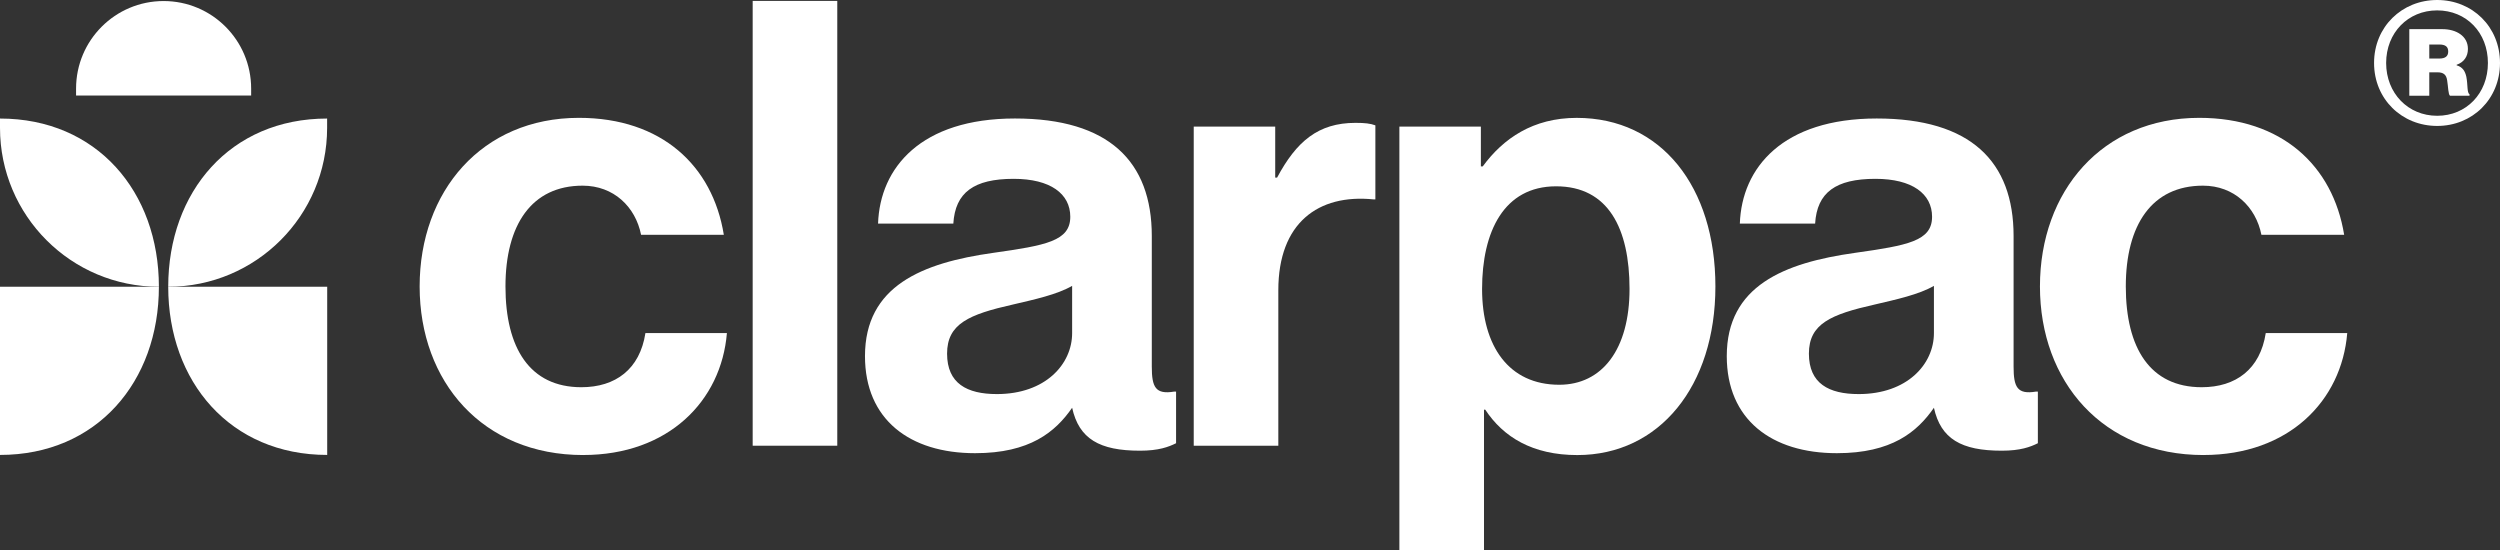 <?xml version="1.0" encoding="UTF-8"?>
<svg id="Layer_2" data-name="Layer 2" xmlns="http://www.w3.org/2000/svg" viewBox="0 0 933 205.35">
  <rect x="0" y="0" width="933" height="205.35" fill="#333333" stroke="none"/>
  <defs>
    <style>
      .cls-1 {
        fill: #FFFFFF;
      }

      .cls-2 {
        fill: #FFFFFF;
      }
    </style>
  </defs>
  <g id="Layer_1-2" data-name="Layer 1">
    <path class="cls-1" d="M822.37,169.82c-37.61,0-61.06-27.39-61.06-62.92s23.22-62.92,59.43-62.92c30.88,0,49.91,17.88,54.1,43.65h-30.88c-2.09-10.45-10.22-18.34-21.82-18.34-19.04,0-28.79,14.63-28.79,37.61s9.05,37.61,28.32,37.61c12.77,0,21.82-6.73,23.91-20.2h30.41c-2.09,25.31-21.82,45.5-53.63,45.5Z"/>
    <path class="cls-1" d="M747.05,168.2c-15.09,0-22.75-4.41-25.31-16.02-6.27,9.05-15.79,16.95-36.22,16.95-24.38,0-41.09-12.54-41.09-36.22,0-26.23,21.36-34.82,47.83-38.54,19.73-2.79,28.79-4.41,28.79-13.47,0-8.59-7.43-14.16-21.13-14.16-14.86,0-21.82,5.11-22.52,16.72h-28.09c.7-20.9,16.02-39.24,51.08-39.24s51.08,16.02,51.08,43.88v48.75c0,7.66,1.39,10.45,8.36,9.29h.7v19.27c-2.79,1.39-6.5,2.79-13.47,2.79ZM693.65,147.07c18.11,0,28.09-11.14,28.09-22.75v-17.64c-5.57,3.25-14.16,5.11-22.05,6.96-16.48,3.71-24.61,7.2-24.61,18.34s7.43,15.09,18.57,15.09Z"/>
    <path class="cls-1" d="M522.25,205.35V47.24h30.41v14.86h.7c7.66-10.45,18.81-18.11,35.06-18.11,31.58,0,51.77,25.77,51.77,62.92s-20.9,62.92-51.54,62.92c-16.72,0-27.63-6.73-34.36-16.95h-.46v52.47h-31.58ZM581.91,143.59c16.02,0,26.23-13.23,26.23-35.75s-7.89-38.31-27.4-38.31-27.63,16.95-27.63,38.31,9.98,35.75,28.79,35.75Z"/>
    <path class="cls-1" d="M475.91,47.24v19.04h.7c7.2-13.47,15.32-20.43,29.25-20.43,3.48,0,5.57.23,7.43.93v27.63h-.7c-20.66-2.09-35.52,8.82-35.52,33.9v58.04h-31.57V47.24h30.41Z"/>
    <path class="cls-1" d="M425.43,168.2c-15.09,0-22.75-4.41-25.31-16.02-6.27,9.05-15.79,16.95-36.22,16.95-24.38,0-41.09-12.54-41.09-36.22,0-26.23,21.36-34.82,47.83-38.54,19.73-2.79,28.79-4.41,28.79-13.47,0-8.59-7.43-14.16-21.13-14.16-14.86,0-21.82,5.11-22.52,16.72h-28.09c.7-20.9,16.02-39.24,51.08-39.24s51.08,16.02,51.08,43.88v48.75c0,7.66,1.39,10.45,8.36,9.29h.7v19.27c-2.79,1.39-6.5,2.79-13.46,2.79ZM372.03,147.07c18.11,0,28.09-11.14,28.09-22.75v-17.64c-5.57,3.25-14.16,5.11-22.06,6.96-16.48,3.71-24.61,7.2-24.61,18.34s7.43,15.09,18.57,15.09Z"/>
    <path class="cls-1" d="M280.9,166.34V.34h31.57v166h-31.57Z"/>
    <path class="cls-1" d="M217.67,169.82c-37.61,0-61.06-27.39-61.06-62.92s23.22-62.92,59.43-62.92c30.88,0,49.92,17.88,54.09,43.65h-30.88c-2.09-10.45-10.21-18.34-21.82-18.34-19.04,0-28.79,14.63-28.79,37.61s9.05,37.61,28.32,37.61c12.77,0,21.82-6.73,23.91-20.2h30.41c-2.09,25.31-21.82,45.5-53.63,45.5Z"/>
    <path class="cls-2" d="M59.3,107.01c0,35.44-23.16,62.77-59.3,62.77v-62.77h59.3Z"/>
    <path class="cls-2" d="M62.78,107.01c0,35.44,23.18,62.77,59.33,62.77v-62.77h-59.33Z"/>
    <path class="cls-2" d="M59.3,107.01c0-35.44-23.16-62.77-59.3-62.77v3.48c0,32.75,26.55,59.3,59.3,59.3h0Z"/>
    <path class="cls-2" d="M62.78,107.01c0-35.44,23.16-62.77,59.3-62.77v3.48c0,32.75-26.55,59.3-59.3,59.3h0Z"/>
    <path class="cls-2" d="M28.39,33.06C28.39,15.02,43.01.39,61.06.39h0c18.05,0,32.67,14.63,32.67,32.68v2.58H28.39v-2.58Z"/>
    <path class="cls-1" d="M899.15,35.74V10.88h12.36c5.1,0,9.52,2.53,9.52,7.38,0,2.82-1.47,4.95-4.22,5.92v.19c2.26.68,3.14,2.14,3.63,4.27.59,3.01.2,6.02,1.18,6.51v.58h-7.26c-.69-.39-.69-3.4-1.08-5.73-.3-2.14-1.38-3.01-3.63-3.01h-3.04v8.74h-7.46ZM906.61,21.85h3.72c2.26,0,3.34-.87,3.34-2.62s-.98-2.62-3.34-2.62h-3.72v5.24ZM909.55,43.21c10.89,0,18.94-8.35,18.94-19.71s-8.05-19.62-18.94-19.62-19.04,8.35-19.04,19.62,8.15,19.71,19.04,19.71ZM909.55,47c-13.15,0-23.55-10-23.55-23.5s10.4-23.5,23.55-23.5,23.45,10,23.45,23.5-10.3,23.5-23.45,23.5Z"/>
  </g>
</svg>